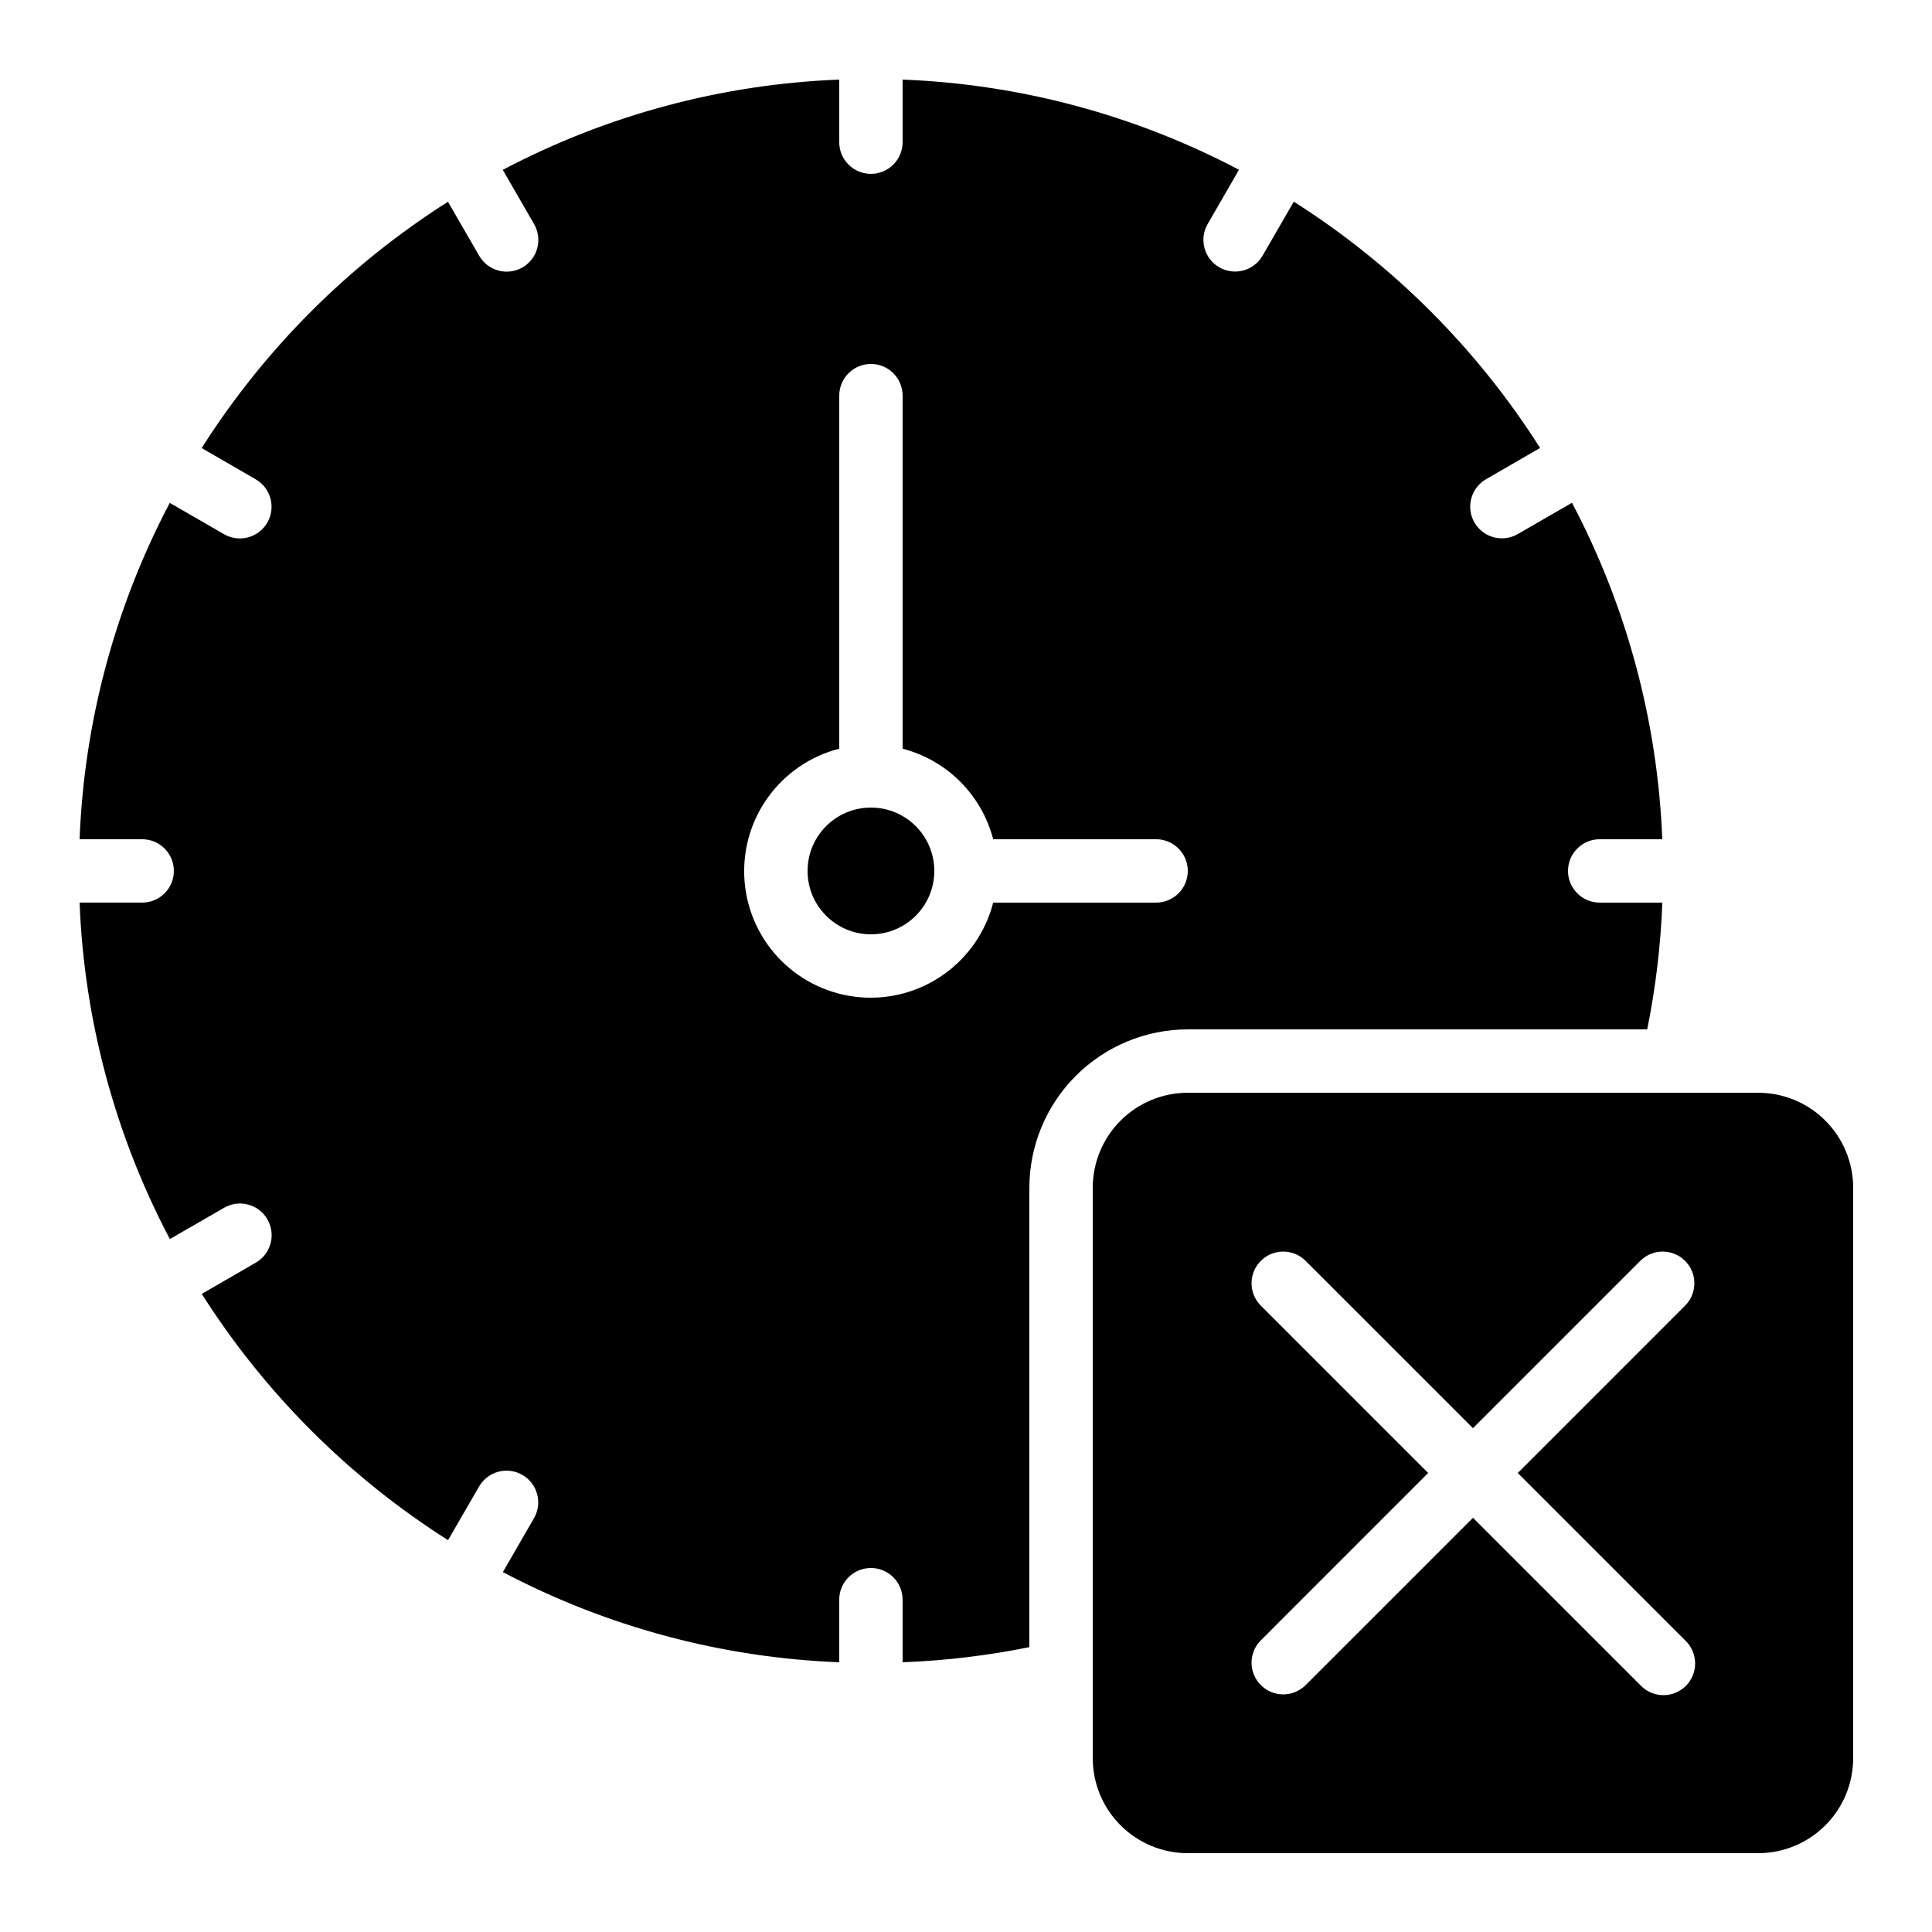 <?xml version="1.0" encoding="UTF-8"?>
<!-- Uploaded to: SVG Find, www.svgrepo.com, Generator: SVG Find Mixer Tools -->
<svg fill="#000000" width="800px" height="800px" version="1.1" viewBox="144 144 512 512" xmlns="http://www.w3.org/2000/svg">
 <g>
  <path d="m580.53 416.79c2.242-11.07 3.582-22.301 4.004-33.59h-16.602c-4.637 0-8.395-3.758-8.395-8.395 0-4.637 3.758-8.398 8.395-8.398h16.586c-1.215-31.137-9.387-61.602-23.922-89.164l-14.332 8.27h-0.004c-1.93 1.133-4.231 1.445-6.391 0.875-2.164-0.57-4.008-1.984-5.125-3.918-1.121-1.938-1.418-4.242-0.832-6.398 0.586-2.16 2.008-3.996 3.953-5.102l14.273-8.254c-16.688-26.293-38.973-48.582-65.27-65.27l-8.254 14.273v0.004c-1.105 1.941-2.941 3.367-5.098 3.953-2.16 0.586-4.461 0.285-6.398-0.832-1.938-1.121-3.348-2.965-3.922-5.125-0.57-2.164-0.254-4.465 0.875-6.394l8.27-14.332c-27.555-14.523-58.012-22.691-89.141-23.898v16.582c0 4.641-3.758 8.398-8.395 8.398-4.637 0-8.398-3.758-8.398-8.398v-16.582c-31.137 1.211-61.602 9.387-89.164 23.922l8.27 14.332c1.133 1.93 1.445 4.231 0.875 6.394-0.57 2.164-1.984 4.008-3.918 5.125-1.938 1.117-4.242 1.418-6.398 0.832-2.16-0.586-3.996-2.008-5.102-3.953l-8.254-14.273c-26.293 16.688-48.582 38.973-65.27 65.266l14.273 8.254 0.004 0.004c1.941 1.105 3.367 2.938 3.953 5.098 0.586 2.16 0.285 4.461-0.832 6.398-1.121 1.938-2.965 3.348-5.125 3.918-2.164 0.574-4.465 0.258-6.394-0.871l-14.332-8.27v-0.004c-14.523 27.559-22.691 58.016-23.898 89.141h16.582c4.641 0 8.398 3.762 8.398 8.398 0 4.637-3.758 8.395-8.398 8.395h-16.582c1.211 31.137 9.387 61.605 23.922 89.168l14.332-8.27c1.93-1.133 4.231-1.449 6.394-0.875 2.164 0.57 4.008 1.98 5.125 3.918 1.117 1.938 1.418 4.242 0.832 6.398-0.586 2.16-2.008 3.996-3.953 5.102l-14.273 8.254c16.688 26.293 38.973 48.578 65.266 65.266l8.254-14.273h0.004c2.332-3.981 7.441-5.332 11.441-3.023 3.996 2.309 5.383 7.41 3.102 11.422l-8.27 14.332h-0.004c27.559 14.523 58.016 22.691 89.141 23.898v-16.586c0-4.637 3.762-8.395 8.398-8.395 4.637 0 8.395 3.758 8.395 8.395v16.586c11.289-0.422 22.52-1.762 33.59-4.008v-121.73c0.012-11.133 4.441-21.805 12.312-29.672 7.867-7.871 18.539-12.301 29.672-12.312zm-130.15-33.59h-43.176c-1.969 7.676-6.59 14.406-13.047 18.996-6.453 4.594-14.328 6.75-22.223 6.086-7.894-0.66-15.301-4.098-20.902-9.699-5.606-5.602-9.039-13.008-9.703-20.902-0.66-7.894 1.496-15.77 6.086-22.227 4.594-6.457 11.324-11.078 18.996-13.043v-93.559c0-4.637 3.762-8.398 8.398-8.398 4.637 0 8.395 3.762 8.395 8.398v93.559c5.777 1.5 11.043 4.516 15.262 8.734s7.238 9.488 8.738 15.262h43.176c4.637 0 8.398 3.762 8.398 8.398 0 4.637-3.762 8.395-8.398 8.395z"/>
  <path d="m391.6 374.81c0 9.273-7.519 16.793-16.793 16.793-9.277 0-16.793-7.519-16.793-16.793 0-9.277 7.516-16.793 16.793-16.793 9.273 0 16.793 7.516 16.793 16.793"/>
  <path d="m609.92 433.59h-151.14c-6.684 0-13.09 2.652-17.812 7.379-4.727 4.723-7.379 11.129-7.379 17.812v151.14c0 6.684 2.652 13.09 7.379 17.812 4.723 4.727 11.129 7.379 17.812 7.379h151.14c6.684 0 13.09-2.652 17.812-7.379 4.727-4.723 7.379-11.129 7.379-17.812v-151.14c0-6.684-2.652-13.09-7.379-17.812-4.723-4.727-11.129-7.379-17.812-7.379zm-19.254 145.21c1.621 1.562 2.543 3.715 2.562 5.965 0.02 2.254-0.863 4.418-2.457 6.012s-3.758 2.477-6.012 2.457c-2.25-0.02-4.402-0.941-5.965-2.562l-44.445-44.441-44.445 44.445v-0.004c-3.293 3.184-8.531 3.137-11.77-0.102-3.238-3.238-3.285-8.477-0.102-11.77l44.441-44.445-44.445-44.445h0.004c-3.184-3.293-3.137-8.531 0.102-11.77 3.238-3.238 8.477-3.285 11.77-0.102l44.445 44.441 44.445-44.445v0.004c3.293-3.184 8.531-3.137 11.77 0.102 3.238 3.238 3.285 8.477 0.102 11.77l-44.441 44.445z"/>
 </g>
</svg>